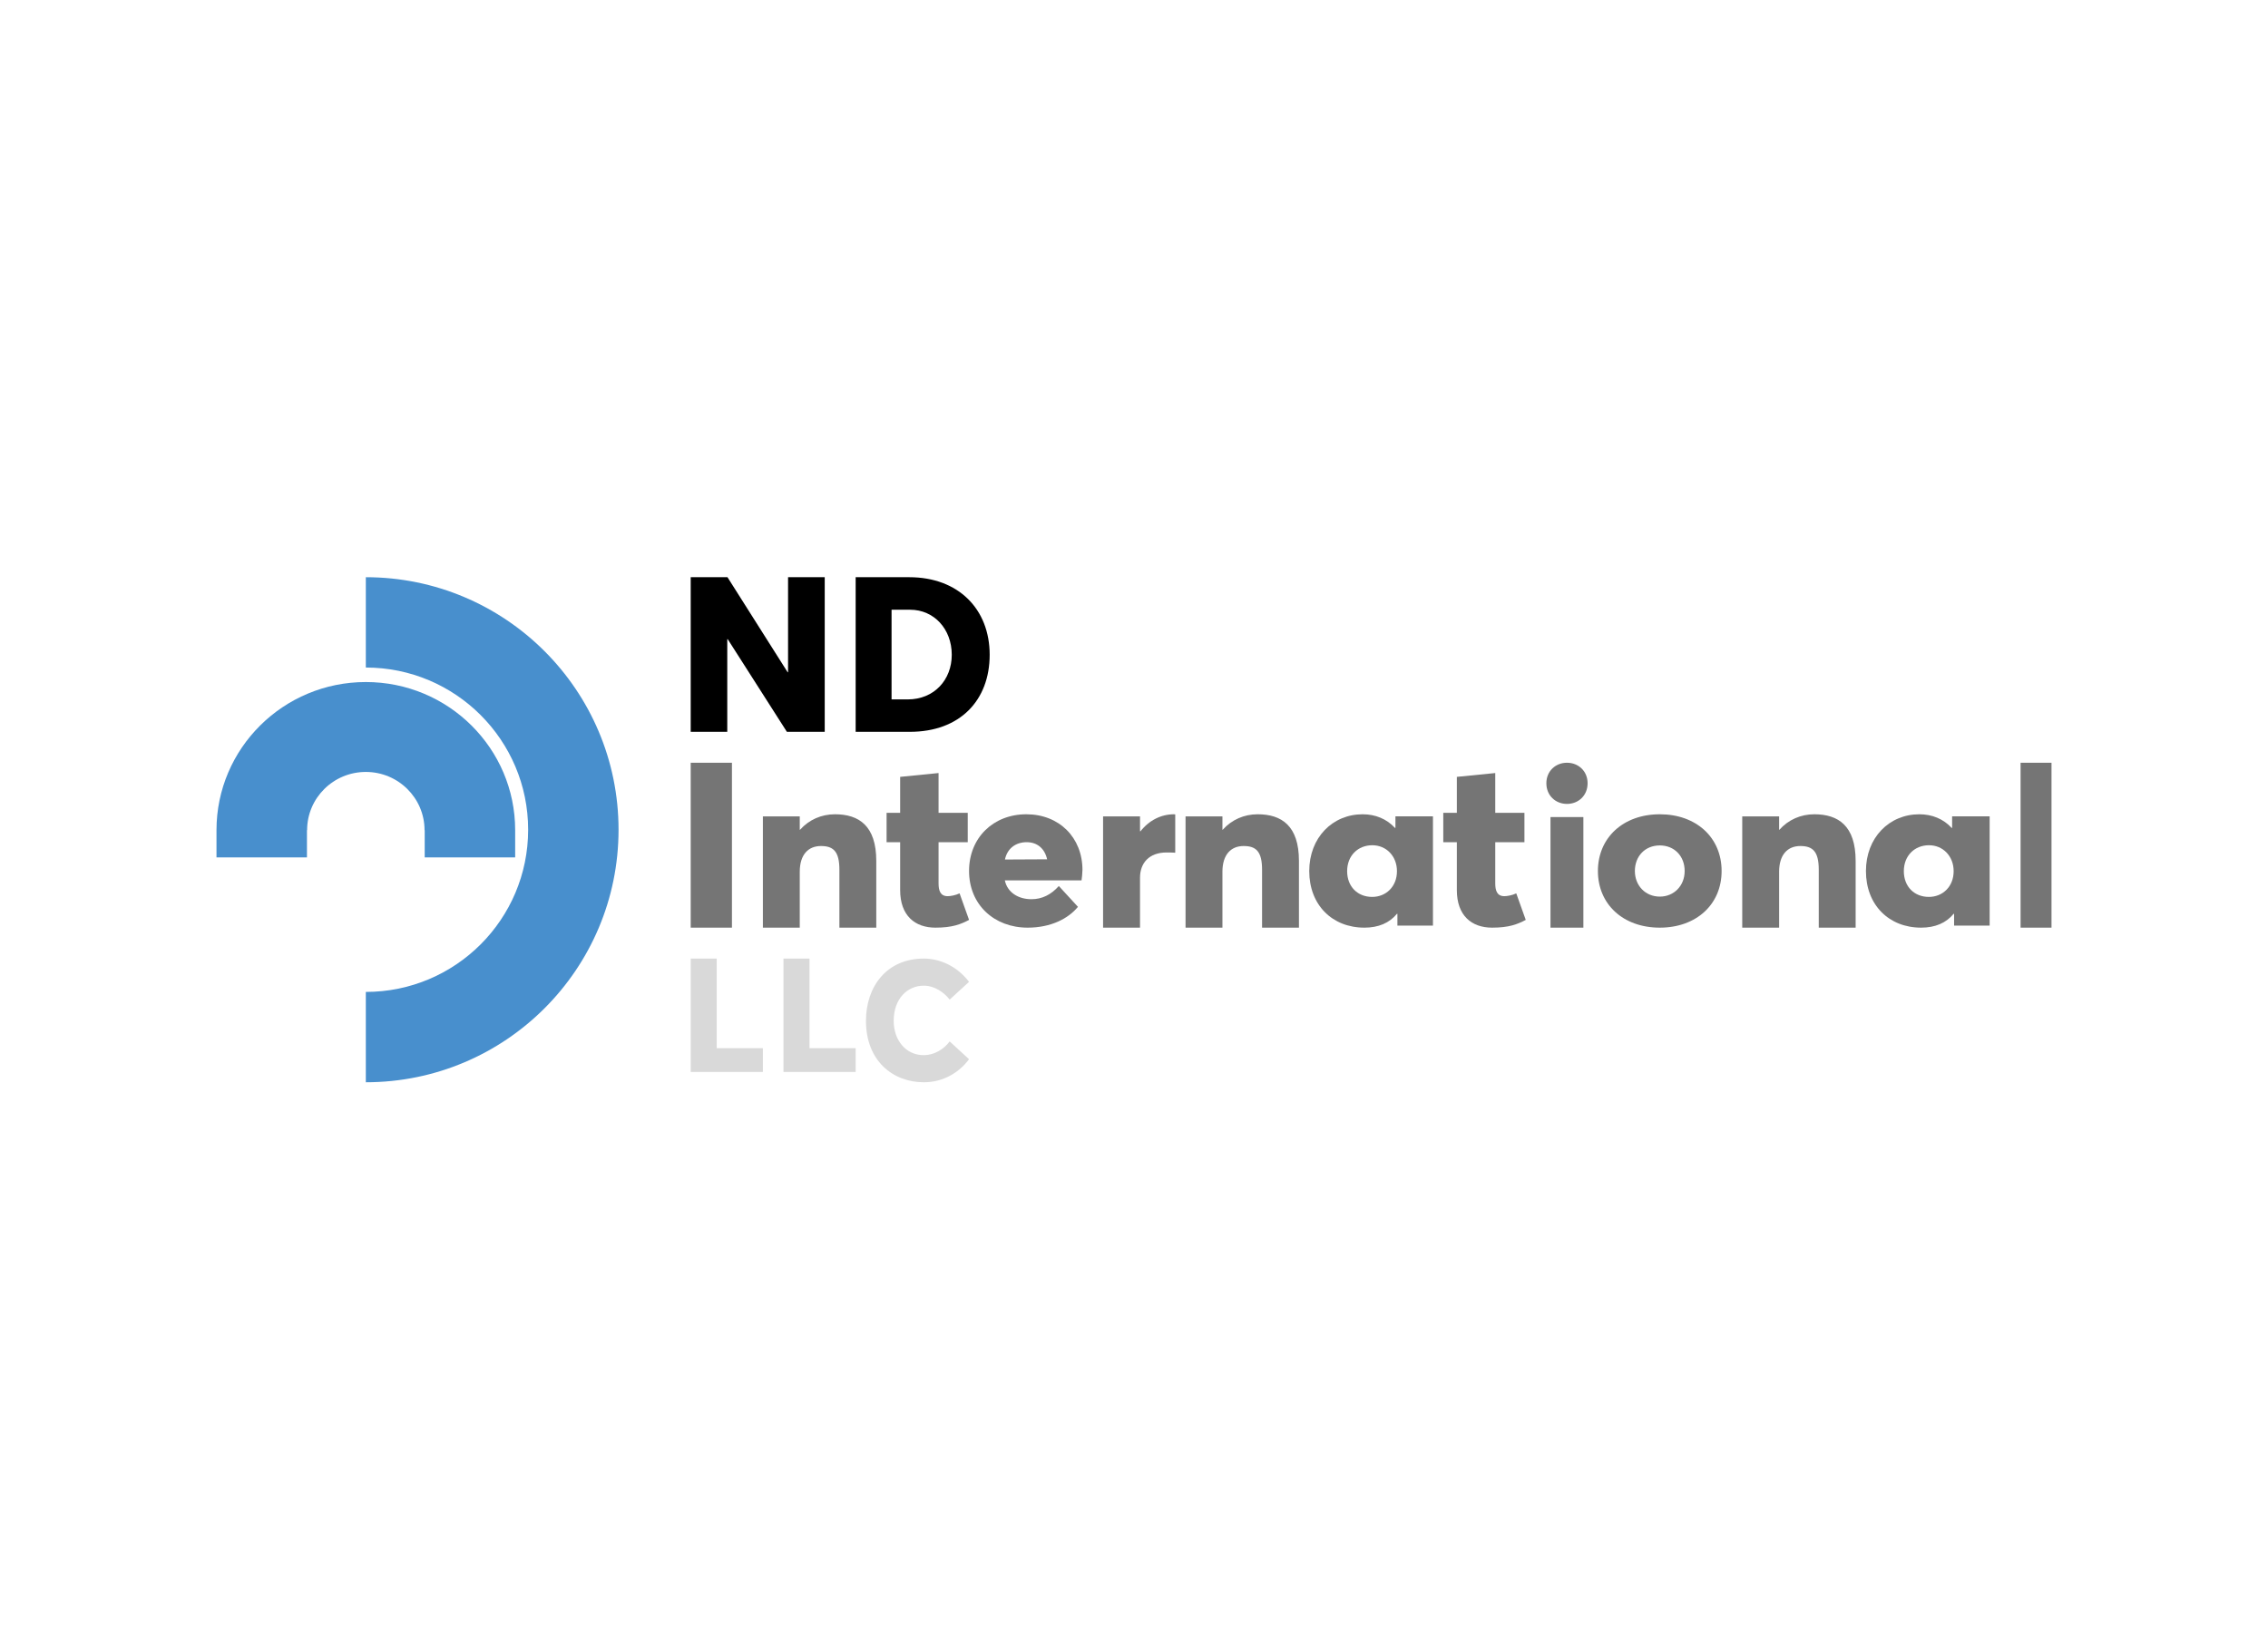 <svg height="160" viewBox="0 0 220 160" width="220" xmlns="http://www.w3.org/2000/svg"><g fill="none" fill-rule="evenodd"><path d="m0 0h220v160h-220z"/><g fill-rule="nonzero" transform="translate(21 56)"><g fill="#488fcd"><path d="m14.486 49c13.539 0 24.514-10.969 24.514-24.5 0-13.531-10.975-24.5-24.514-24.5v8.764c8.696 0 15.745 7.045 15.745 15.736s-7.05 15.736-15.745 15.736z"/><path d="m14.486 10.17c-8 0-14.486 6.436-14.486 14.375v2.636h8.775v-2.636h.015c0-3.122 2.55-5.652 5.696-5.652s5.696 2.531 5.696 5.652h.015v2.636h8.775v-2.636c.001-7.939-6.485-14.375-14.485-14.375z"/></g><path d="m55.443 0v9.217h-.042l-5.834-9.217h-3.567v15h3.546v-8.99h.042l5.741 8.99h3.671v-15z" fill="#000"/><path d="m62 15h5.26c4.867 0 7.74-3.062 7.74-7.474 0-4.433-3.038-7.526-7.802-7.526h-5.198zm3.483-3.144v-8.701h1.798c2.315 0 4.041 1.866 4.041 4.371 0 2.423-1.695 4.33-4.278 4.33z" fill="#000"/><g fill="#757575"><path d="m46 34h4v-16h-4z"/><path d="m59.987 23c-1.297 0-2.504.517-3.387 1.508h-.022v-1.304h-3.577v10.795h3.577v-5.419c0-1.681.839-2.5 2.057-2.5 1.196 0 1.788.517 1.788 2.295v5.624h3.577v-6.475c0-3.405-1.677-4.525-4.013-4.525z"/><path d="m69.739 34c1.63 0 2.457-.327 3.261-.753l-.92-2.574c-.408.196-.897.273-1.153.273-.71 0-.885-.534-.885-1.244v-3.993h2.83v-2.847h-2.83v-3.862l-3.726.371v3.491h-1.316v2.847h1.316v4.647c0 2.476 1.432 3.644 3.424 3.644z"/><path d="m84 28.405c0-3.152-2.259-5.405-5.445-5.405-3.208 0-5.555 2.285-5.555 5.5 0 3.279 2.444 5.5 5.685 5.5 2.27 0 3.95-.888 4.878-2.02l-1.855-2.02c-.753.846-1.637 1.28-2.652 1.28-1.255 0-2.335-.635-2.586-1.83h7.442c.033-.233.087-.709.087-1.005zm-5.413-2.697c1.048 0 1.757.635 1.986 1.661l-4.092.021c.229-1.09 1.058-1.682 2.106-1.682z"/><path d="m92.877 23c-1.232 0-2.397.571-3.248 1.649h-.045v-1.444h-3.584v10.795h3.584v-4.848c0-1.411.874-2.446 2.576-2.446.179 0 .515 0 .84.022v-3.717c-.033-.011-.09-.011-.123-.011z"/><path d="m100.987 23c-1.297 0-2.504.517-3.387 1.508h-.022v-1.304h-3.577v10.795h3.577v-5.419c0-1.681.839-2.5 2.057-2.5 1.196 0 1.788.517 1.788 2.295v5.624h3.577v-6.475c0-3.405-1.677-4.525-4.013-4.525z"/><path d="m114.359 23.201v1.121h-.046c-.805-.878-1.905-1.322-3.13-1.322-2.938 0-5.184 2.274-5.184 5.511 0 3.279 2.223 5.489 5.353 5.489 1.361 0 2.427-.455 3.153-1.343h.046v1.142h3.448v-10.598zm-2.257 7.816c-1.418 0-2.427-1.005-2.427-2.496 0-1.512 1.055-2.517 2.439-2.517 1.361 0 2.393 1.058 2.393 2.517 0 1.513-1.077 2.496-2.404 2.496z"/><path d="m123.739 34c1.63 0 2.457-.327 3.261-.753l-.92-2.574c-.408.196-.897.273-1.153.273-.71 0-.885-.534-.885-1.244v-3.993h2.83v-2.847h-2.83v-3.862l-3.726.371v3.491h-1.316v2.847h1.316v4.647c0 2.476 1.432 3.644 3.424 3.644z"/><path d="m131 21.995c1.11 0 2-.814 2-2.003 0-1.178-.89-1.992-2-1.992s-2 .814-2 1.992c0 1.189.89 2.003 2 2.003zm-1.6 12.005h3.19v-10.731h-3.19z"/><path d="m140.006 34c3.53 0 5.994-2.251 5.994-5.495 0-3.255-2.464-5.505-5.994-5.505-3.575 0-6.006 2.293-6.006 5.505 0 3.212 2.431 5.495 6.006 5.495zm0-3.012c-1.399 0-2.42-1.067-2.42-2.483 0-1.437.988-2.483 2.42-2.483 1.388 0 2.409 1.014 2.409 2.483 0 1.448-1.054 2.483-2.409 2.483z"/><path d="m154.987 23c-1.297 0-2.504.517-3.387 1.508h-.022v-1.304h-3.577v10.795h3.577v-5.419c0-1.681.839-2.5 2.057-2.5 1.196 0 1.788.517 1.788 2.295v5.624h3.577v-6.475c0-3.405-1.677-4.525-4.013-4.525z"/><path d="m168.359 23.201v1.121h-.046c-.805-.878-1.905-1.322-3.13-1.322-2.938 0-5.184 2.274-5.184 5.511 0 3.279 2.223 5.489 5.353 5.489 1.361 0 2.427-.455 3.153-1.343h.046v1.142h3.448v-10.598zm-2.257 7.816c-1.418 0-2.427-1.005-2.427-2.496 0-1.512 1.055-2.517 2.439-2.517 1.361 0 2.393 1.058 2.393 2.517 0 1.513-1.077 2.496-2.404 2.496z"/><path d="m175 34h3v-16h-3z"/></g><g fill="#d9d9d9"><path d="m46 48h7v-2.306h-4.476v-8.694h-2.524z"/><path d="m55 48h7v-2.306h-4.476v-8.694h-2.524z"/><path d="m68.61 49c1.933 0 3.453-.981 4.39-2.234l-1.88-1.728c-.584.78-1.528 1.334-2.509 1.334-1.768 0-2.921-1.479-2.921-3.327 0-2.154 1.326-3.416 2.921-3.416 1.071 0 1.978.675 2.509 1.35l1.88-1.72c-1.213-1.583-2.899-2.259-4.39-2.259-3.588 0-5.61 2.701-5.61 6.044 0 3.874 2.607 5.956 5.611 5.956z"/></g></g></g></svg>